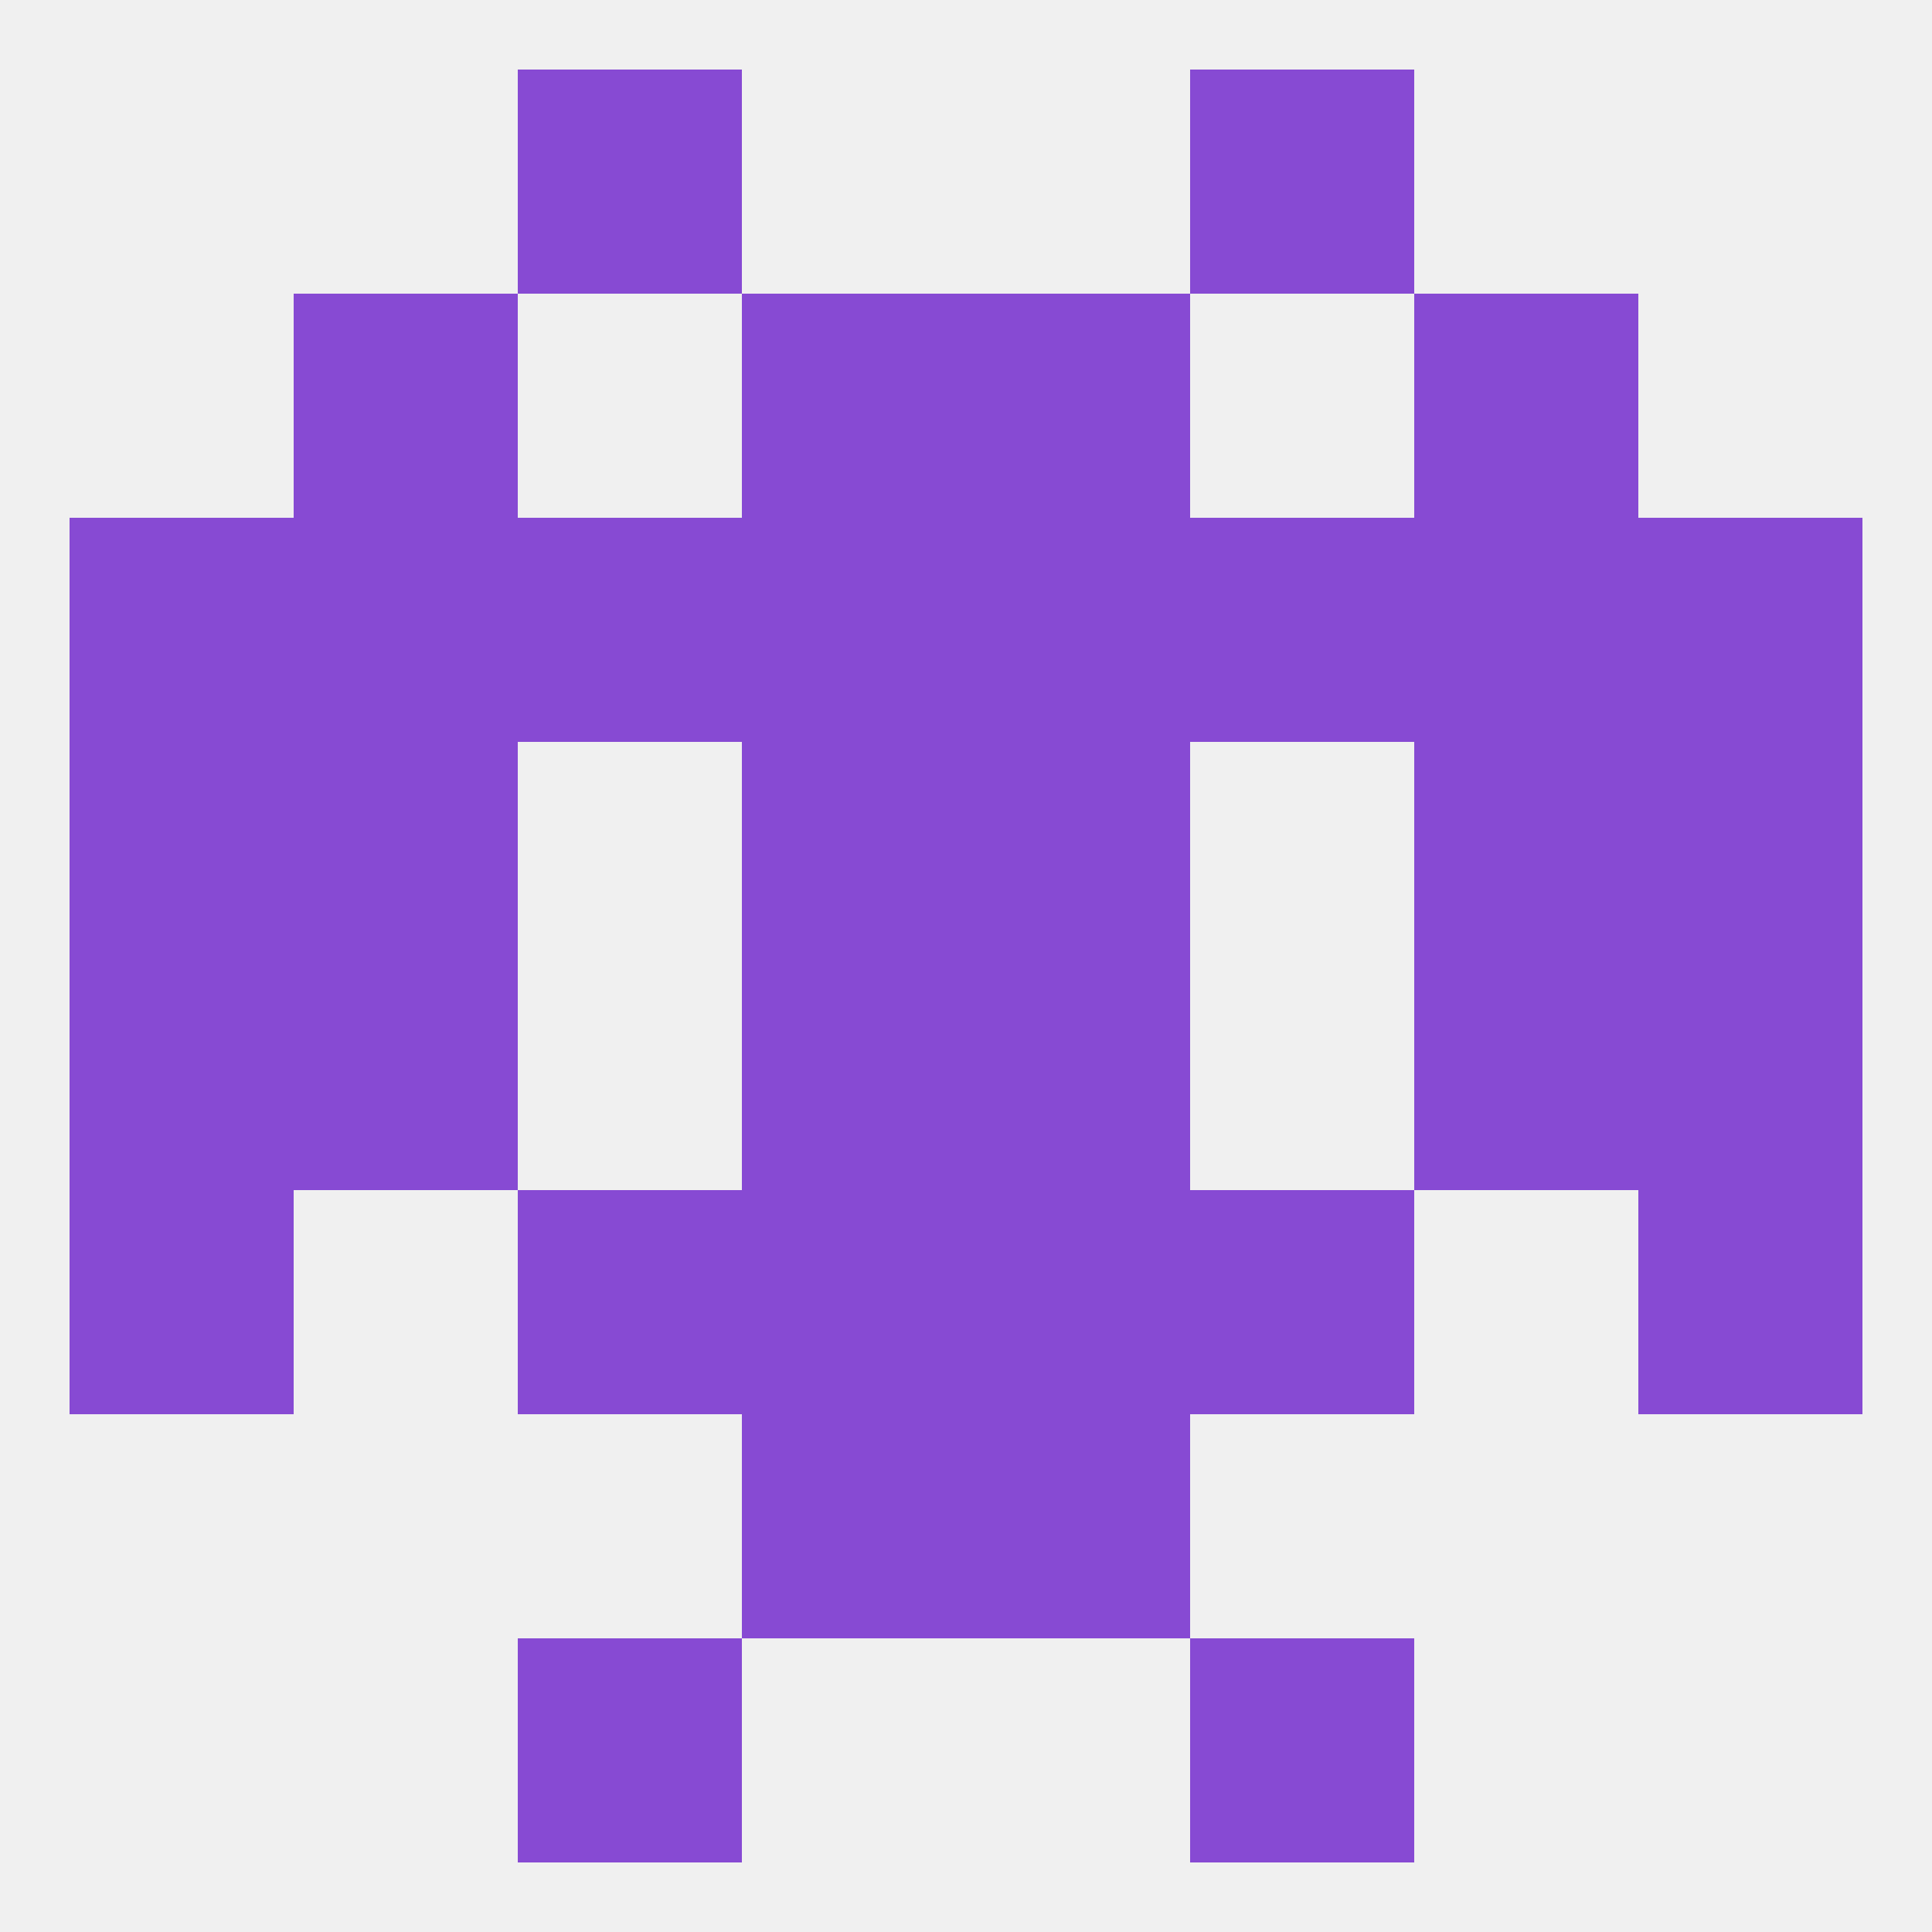 
<!--   <?xml version="1.0"?> -->
<svg version="1.1" baseprofile="full" xmlns="http://www.w3.org/2000/svg" xmlns:xlink="http://www.w3.org/1999/xlink" xmlns:ev="http://www.w3.org/2001/xml-events" width="250" height="250" viewBox="0 0 250 250" >
	<rect width="100%" height="100%" fill="rgba(240,240,240,255)"/>

	<rect x="183" y="67" width="29" height="29" fill="rgba(135,74,211,255)"/>
	<rect x="67" y="67" width="29" height="29" fill="rgba(135,74,211,255)"/>
	<rect x="96" y="67" width="29" height="29" fill="rgba(135,74,211,255)"/>
	<rect x="125" y="67" width="29" height="29" fill="rgba(135,74,211,255)"/>
	<rect x="9" y="67" width="29" height="29" fill="rgba(135,74,211,255)"/>
	<rect x="212" y="67" width="29" height="29" fill="rgba(135,74,211,255)"/>
	<rect x="38" y="67" width="29" height="29" fill="rgba(135,74,211,255)"/>
	<rect x="154" y="67" width="29" height="29" fill="rgba(135,74,211,255)"/>
	<rect x="96" y="125" width="29" height="29" fill="rgba(135,74,211,255)"/>
	<rect x="125" y="125" width="29" height="29" fill="rgba(135,74,211,255)"/>
	<rect x="9" y="125" width="29" height="29" fill="rgba(135,74,211,255)"/>
	<rect x="212" y="125" width="29" height="29" fill="rgba(135,74,211,255)"/>
	<rect x="38" y="125" width="29" height="29" fill="rgba(135,74,211,255)"/>
	<rect x="183" y="125" width="29" height="29" fill="rgba(135,74,211,255)"/>
	<rect x="183" y="96" width="29" height="29" fill="rgba(135,74,211,255)"/>
	<rect x="96" y="96" width="29" height="29" fill="rgba(135,74,211,255)"/>
	<rect x="125" y="96" width="29" height="29" fill="rgba(135,74,211,255)"/>
	<rect x="9" y="96" width="29" height="29" fill="rgba(135,74,211,255)"/>
	<rect x="212" y="96" width="29" height="29" fill="rgba(135,74,211,255)"/>
	<rect x="38" y="96" width="29" height="29" fill="rgba(135,74,211,255)"/>
	<rect x="96" y="154" width="29" height="29" fill="rgba(135,74,211,255)"/>
	<rect x="125" y="154" width="29" height="29" fill="rgba(135,74,211,255)"/>
	<rect x="9" y="154" width="29" height="29" fill="rgba(135,74,211,255)"/>
	<rect x="212" y="154" width="29" height="29" fill="rgba(135,74,211,255)"/>
	<rect x="67" y="154" width="29" height="29" fill="rgba(135,74,211,255)"/>
	<rect x="154" y="154" width="29" height="29" fill="rgba(135,74,211,255)"/>
	<rect x="96" y="183" width="29" height="29" fill="rgba(135,74,211,255)"/>
	<rect x="125" y="183" width="29" height="29" fill="rgba(135,74,211,255)"/>
	<rect x="67" y="212" width="29" height="29" fill="rgba(135,74,211,255)"/>
	<rect x="154" y="212" width="29" height="29" fill="rgba(135,74,211,255)"/>
	<rect x="67" y="9" width="29" height="29" fill="rgba(135,74,211,255)"/>
	<rect x="154" y="9" width="29" height="29" fill="rgba(135,74,211,255)"/>
	<rect x="96" y="38" width="29" height="29" fill="rgba(135,74,211,255)"/>
	<rect x="125" y="38" width="29" height="29" fill="rgba(135,74,211,255)"/>
	<rect x="38" y="38" width="29" height="29" fill="rgba(135,74,211,255)"/>
	<rect x="183" y="38" width="29" height="29" fill="rgba(135,74,211,255)"/>
</svg>